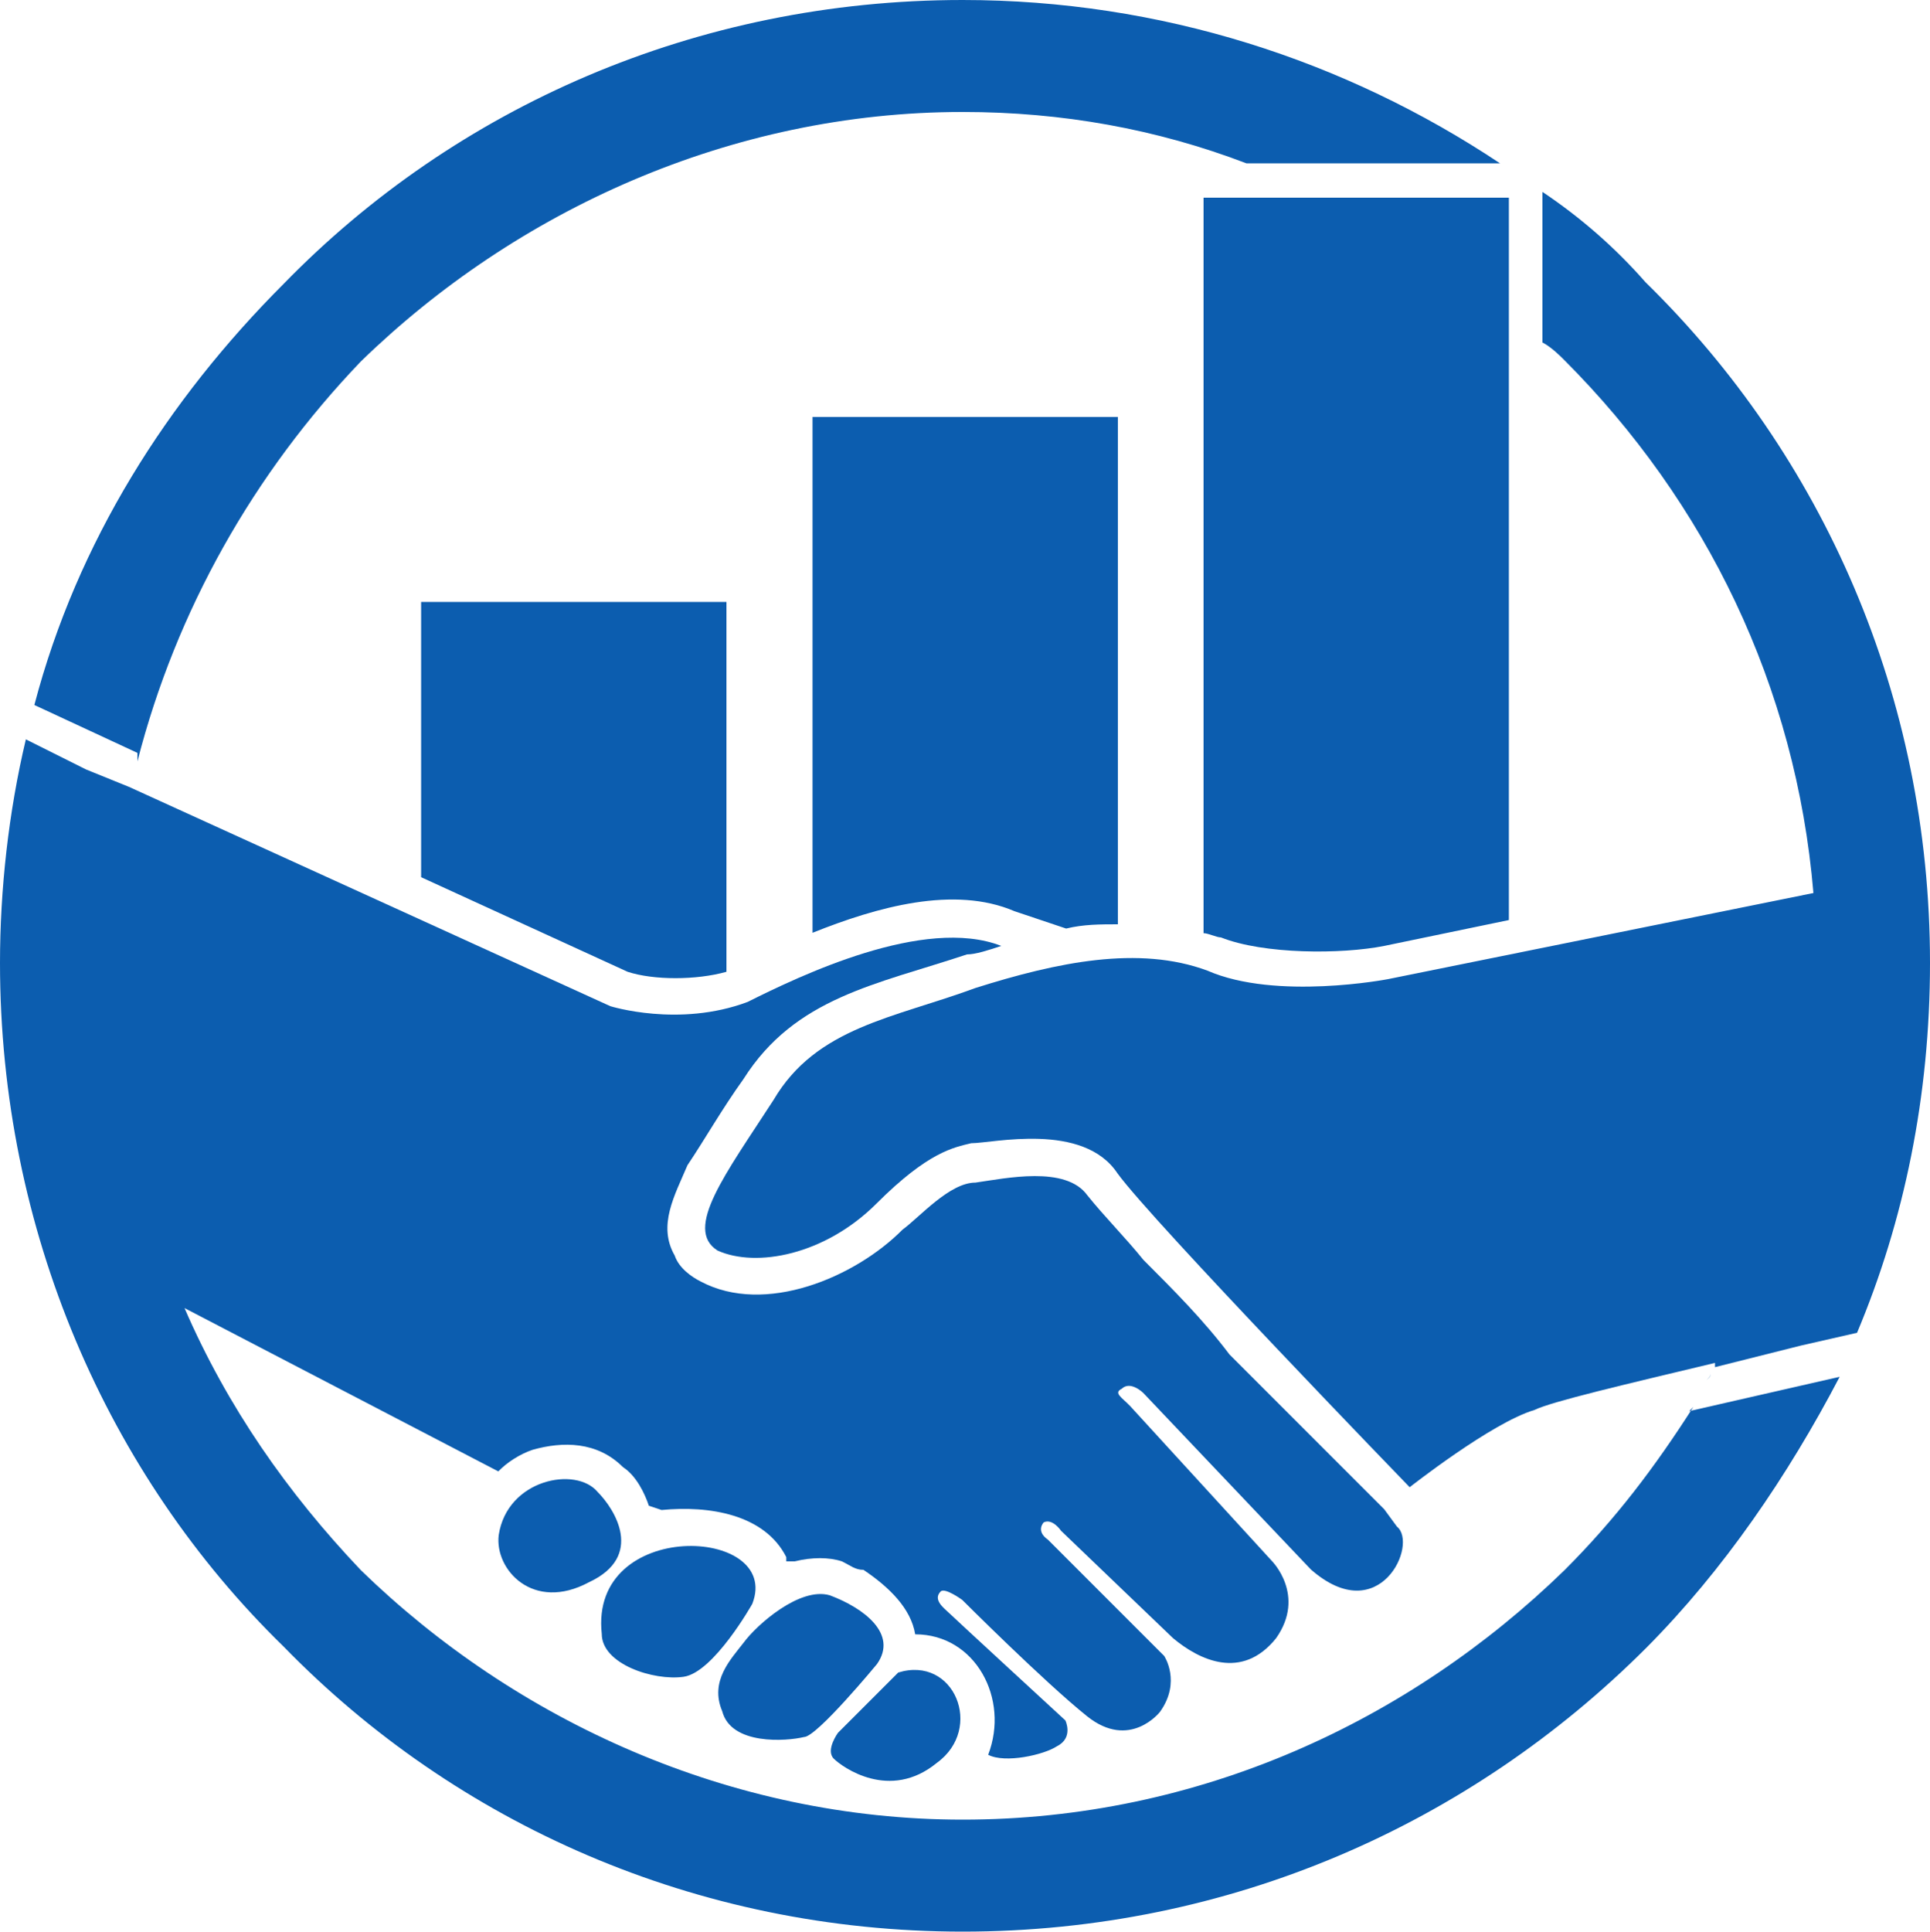 <?xml version="1.0" encoding="UTF-8" standalone="no"?><svg xmlns="http://www.w3.org/2000/svg" xmlns:xlink="http://www.w3.org/1999/xlink" fill="#000000" height="500.3" preserveAspectRatio="xMidYMid meet" version="1" viewBox="0.0 0.0 500.0 500.3" width="500" zoomAndPan="magnify"><g fill="#0c5daf" id="change1_1"><path d="M444.3,355.2V353c-23.4,5.6-42.3,10-46.8,12.2c-11.1,3.3-32.3,20-32.3,20s-66.8-69-75.7-81.3 c-8.9-13.4-32.3-7.8-37.9-7.8c-4.5,1.1-11.1,2.2-24.5,15.6c-13.4,13.4-31.2,16.7-41.2,12.2c-8.9-5.6,2.2-20,14.5-39 c11.1-18.9,31.2-21.2,52.3-29c21.2-6.7,42.3-11.1,60.1-4.5c17.8,7.8,46.8,2.2,46.8,2.2l110.2-22.3c-4.5-53.5-27.8-101.3-64.6-138.1 c-1.1-1.1-3.3-3.3-5.6-4.5v-39c10,6.7,18.9,14.5,26.7,23.4C472.2,118,500,180.4,500,249.4c0,34.5-6.7,66.8-18.9,95.8l-14.5,3.3l0,0 l0,0l0,0l-22.3,5.6V355.2z M311.8,51.2h79.1v187.1l-32.3,6.7c-11.1,2.2-31.2,2.2-42.3-2.2c-1.1,0-3.3-1.1-4.5-1.1V51.2z M210.5,108 h79.1v131.4c-4.5,0-8.9,0-13.4,1.1l-13.4-4.5c-15.6-6.7-35.6-1.1-52.3,5.6V108z M109.1,155.9h79.1v95.8c-7.8,2.2-18.9,2.2-25.6,0 l-53.5-24.5V155.9z M154.8,386.4c4.5,4.5,12.2,16.7-2.2,23.4c-14.5,7.8-24.5-3.3-23.4-12.2C131.4,383.1,149.2,379.7,154.8,386.4z M194.9,415.4c0,0-10,17.8-17.8,18.9s-21.2-3.3-21.2-11.1C152.6,393.1,202.7,395.3,194.9,415.4z M227.2,431 c0,0-15.6,18.9-18.9,18.9c-4.5,1.1-18.9,2.2-21.2-6.7c-3.3-7.8,2.2-13.4,5.6-17.8c3.3-4.5,14.5-14.5,22.3-12.2 C223.8,416.5,232.7,423.2,227.2,431z M232.7,433.2l-15.6,15.6c0,0-3.3,4.5-1.1,6.7s14.5,11.1,26.7,1.1 C255,447.7,247.2,428.7,232.7,433.2z M249.4,0c51.2,0,99.1,15.6,139.2,42.3h-65.7C299.6,33.4,275.1,29,249.4,29 c-60.1,0-115.8,25.6-155.9,64.6c-27.8,29-47.9,64.6-57.9,103.6c0,0,0-1.1,0-2.2L8.9,182.6C20,140.3,43.4,103.6,73.5,73.5 C118,27.8,180.4,0,249.4,0z M438.8,364.1c0-1.1,0-1.1,1.1-2.2C438.8,363,438.8,363,438.8,364.1z M439.9,361.9 c0-1.1,1.1-1.1,1.1-2.2C441,360.8,439.9,360.8,439.9,361.9z M442.1,357.5c1.1-1.1,1.1-1.1,1.1-2.2 C443.2,356.3,443.2,356.3,442.1,357.5z"/><path d="M34.5,202.7l-1.1,1.1l124.7,56.8c0,0,17.8,5.6,35.6-1.1c13.4-6.7,45.7-22.3,65.7-14.5 c-3.3,1.1-6.7,2.2-8.9,2.2c-23.4,7.8-44.5,11.1-57.9,32.3c-5.6,7.8-10,15.6-14.5,22.3c-3.3,7.8-7.8,15.6-3.3,23.4 c1.1,3.3,4.5,5.6,6.7,6.7c16.7,8.9,40.1-1.1,52.3-13.4c4.5-3.3,12.2-12.2,18.9-12.2c7.8-1.1,23.4-4.5,29,3.3 c4.5,5.6,10,11.1,14.5,16.7c7.8,7.8,15.6,15.6,22.3,24.5c13.4,13.4,26.7,26.7,40.1,40.1l3.3,4.5c5.6,4.5-4.5,26.7-22.3,11.1 l-43.4-45.7c0,0-3.3-3.3-5.6-1.1c-2.2,1.1,0,2.2,2.2,4.5l36.7,40.1c0,0,8.9,8.9,1.1,20c-8.9,11.1-20,5.6-26.7,0l-29-27.8 c0,0-2.2-3.3-4.5-2.2c0,0-2.2,2.2,1.1,4.5l30.1,30.1c0,0,4.5,6.7-1.1,14.5c0,0-7.8,10-18.9,1.1c-11.1-8.9-32.3-30.1-32.3-30.1 s-4.5-3.3-5.6-2.2c-2.2,2.2,1.1,4.5,2.2,5.6s30.1,27.8,30.1,27.8s2.2,4.5-2.2,6.7c-3.3,2.2-13.4,4.5-17.8,2.2 c5.6-14.5-3.3-31.2-18.9-31.2c-1.1-6.7-6.7-12.2-13.4-16.7c-2.2,0-3.3-1.1-5.6-2.2c-3.3-1.1-7.8-1.1-12.2,0h-2.2v-1.1 c-5.6-11.1-20-13.4-32.3-12.2l-3.3-1.1c-1.1-3.3-3.3-7.8-6.7-10c-6.7-6.7-15.6-6.7-23.4-4.5c-3.3,1.1-6.7,3.3-8.9,5.6l-81.3-42.3 c11.1,25.6,26.7,47.9,45.7,67.9c40.1,39,95.8,64.6,155.9,64.6c61.2,0,115.8-25.6,155.9-64.6c13.4-13.4,23.4-26.7,33.4-42.3 l-1.1,1.1l39-8.9c-13.4,25.6-30.1,50.1-50.1,70.2c-45.7,45.7-108,73.5-177.1,73.5S118,472.2,73.5,426.5C27.8,382,0,318.5,0,249.4 c0-18.9,2.2-39,6.7-57.9l15.6,7.8l11.1,4.5L34.5,202.7z"/></g></svg>